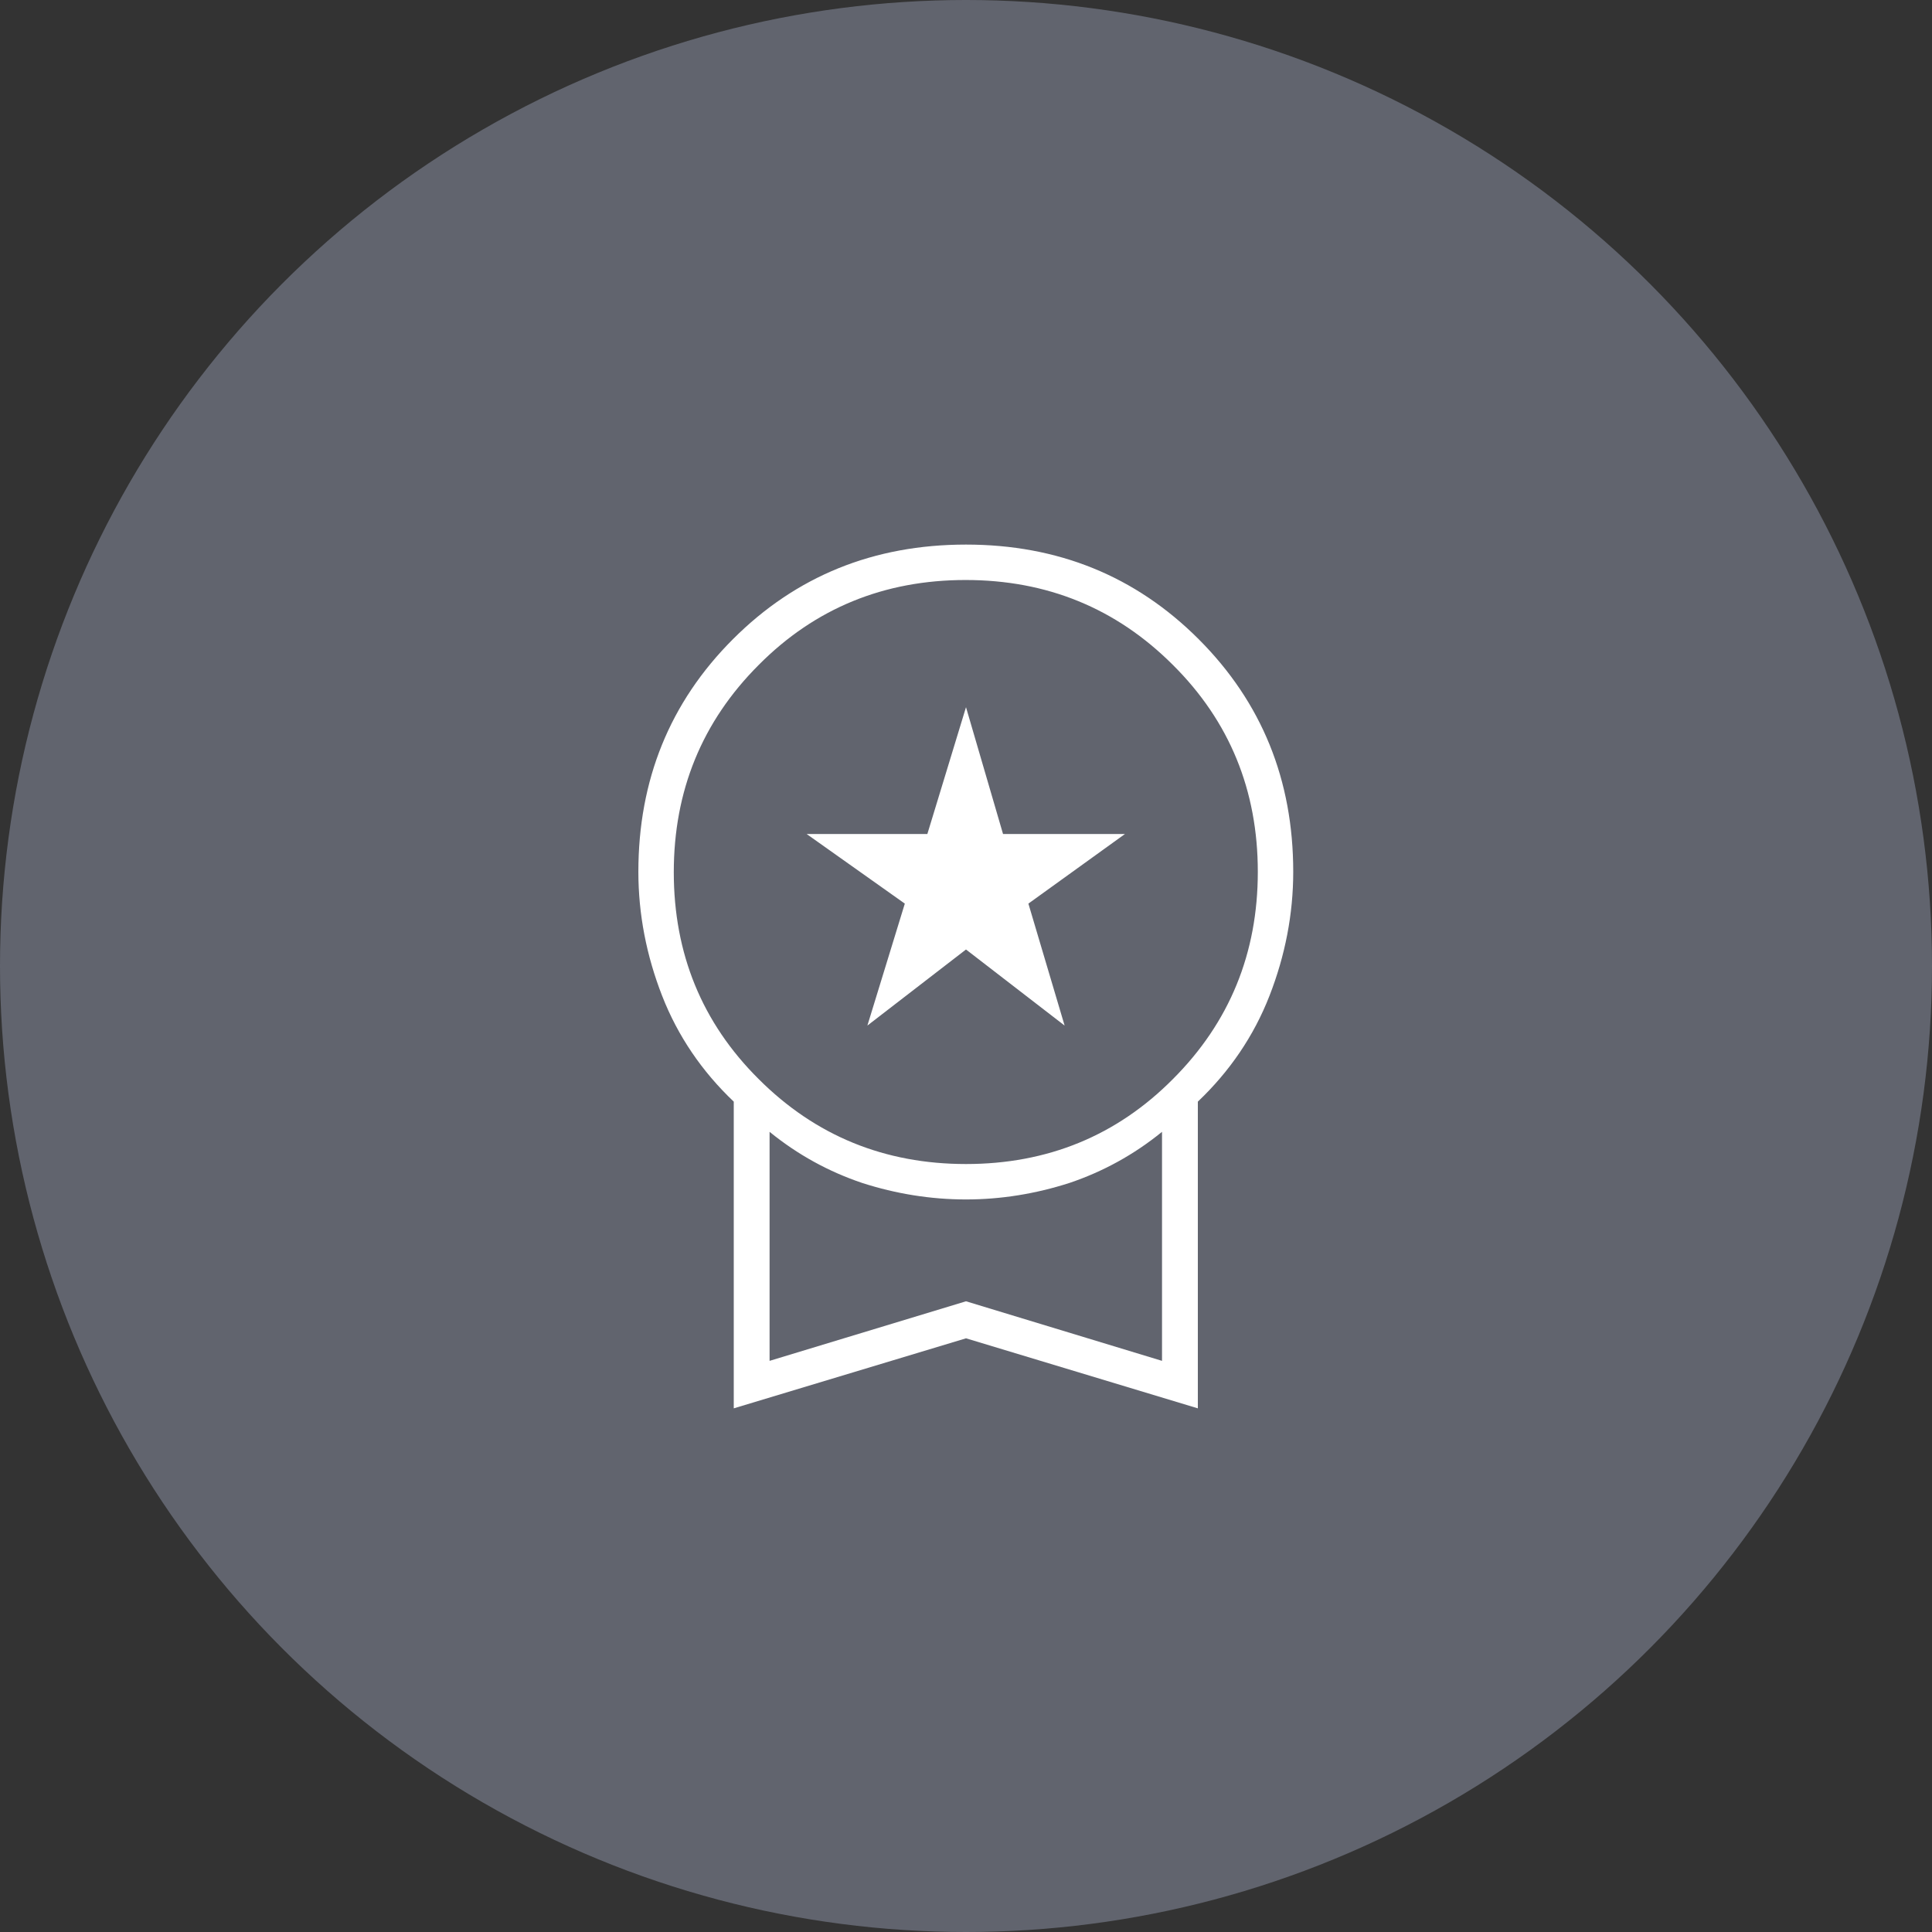 <svg width="48" height="48" viewBox="0 0 48 48" fill="none" xmlns="http://www.w3.org/2000/svg" xmlns:xlink="http://www.w3.org/1999/xlink">
	<rect x="0" y="0" width="48" height="48" fill="#333333" stroke="none"/>
	<desc>
			Created with Pixso.
	</desc>
	<defs>
		<clipPath id="clip121_85">
			<rect id="workspace_premium_55dp_E8EAED_FILL0_wght200_GRAD-25_opsz48 1" rx="0" width="27" height="27" transform="translate(10.5 10.5)" fill="white" fill-opacity="0"/>
		</clipPath>
	</defs>
	<circle id="Ellipse 63" cx="24" cy="24" r="24" fill="#61646E" fill-opacity="1"/>
	<rect id="workspace_premium_55dp_E8EAED_FILL0_wght200_GRAD-25_opsz48 1" rx="0" width="27" height="27" transform="translate(10.5 10.5)" fill="#FFFFFF" fill-opacity="0"/>
	<g clip-path="url(#clip121_85)">
		<path id="Vector" d="M21.55 25.48L22.48 22.45L20.04 20.72L23.04 20.72L24 17.57L24.92 20.72L27.95 20.72L25.55 22.45L26.45 25.48L24 23.59L21.55 25.48ZM18.23 34.99L18.23 27.37C17.44 26.62 16.84 25.74 16.45 24.74C16.06 23.74 15.86 22.71 15.86 21.66C15.86 19.38 16.64 17.45 18.21 15.88C19.78 14.31 21.71 13.53 24 13.53C26.28 13.53 28.21 14.31 29.78 15.88C31.35 17.45 32.13 19.38 32.13 21.66C32.13 22.71 31.93 23.74 31.54 24.74C31.15 25.74 30.55 26.62 29.76 27.37L29.76 34.99L24 33.25L18.23 34.99ZM24 28.92C26.02 28.92 27.74 28.22 29.14 26.81C30.55 25.4 31.25 23.68 31.25 21.66C31.25 19.64 30.55 17.92 29.14 16.52C27.73 15.11 26.01 14.41 23.99 14.41C21.97 14.41 20.25 15.11 18.85 16.52C17.44 17.93 16.74 19.65 16.74 21.67C16.74 23.69 17.44 25.41 18.85 26.81C20.26 28.22 21.98 28.92 24 28.92ZM19.12 33.81L24 32.33L28.87 33.81L28.87 28.12C28.17 28.69 27.4 29.11 26.57 29.39C25.73 29.66 24.87 29.8 24 29.8C23.12 29.8 22.26 29.66 21.42 29.39C20.59 29.11 19.82 28.69 19.12 28.12L19.12 33.81Z" fill="#FFFFFF" fill-opacity="1" fill-rule="nonzero"/>
	</g>
</svg>
